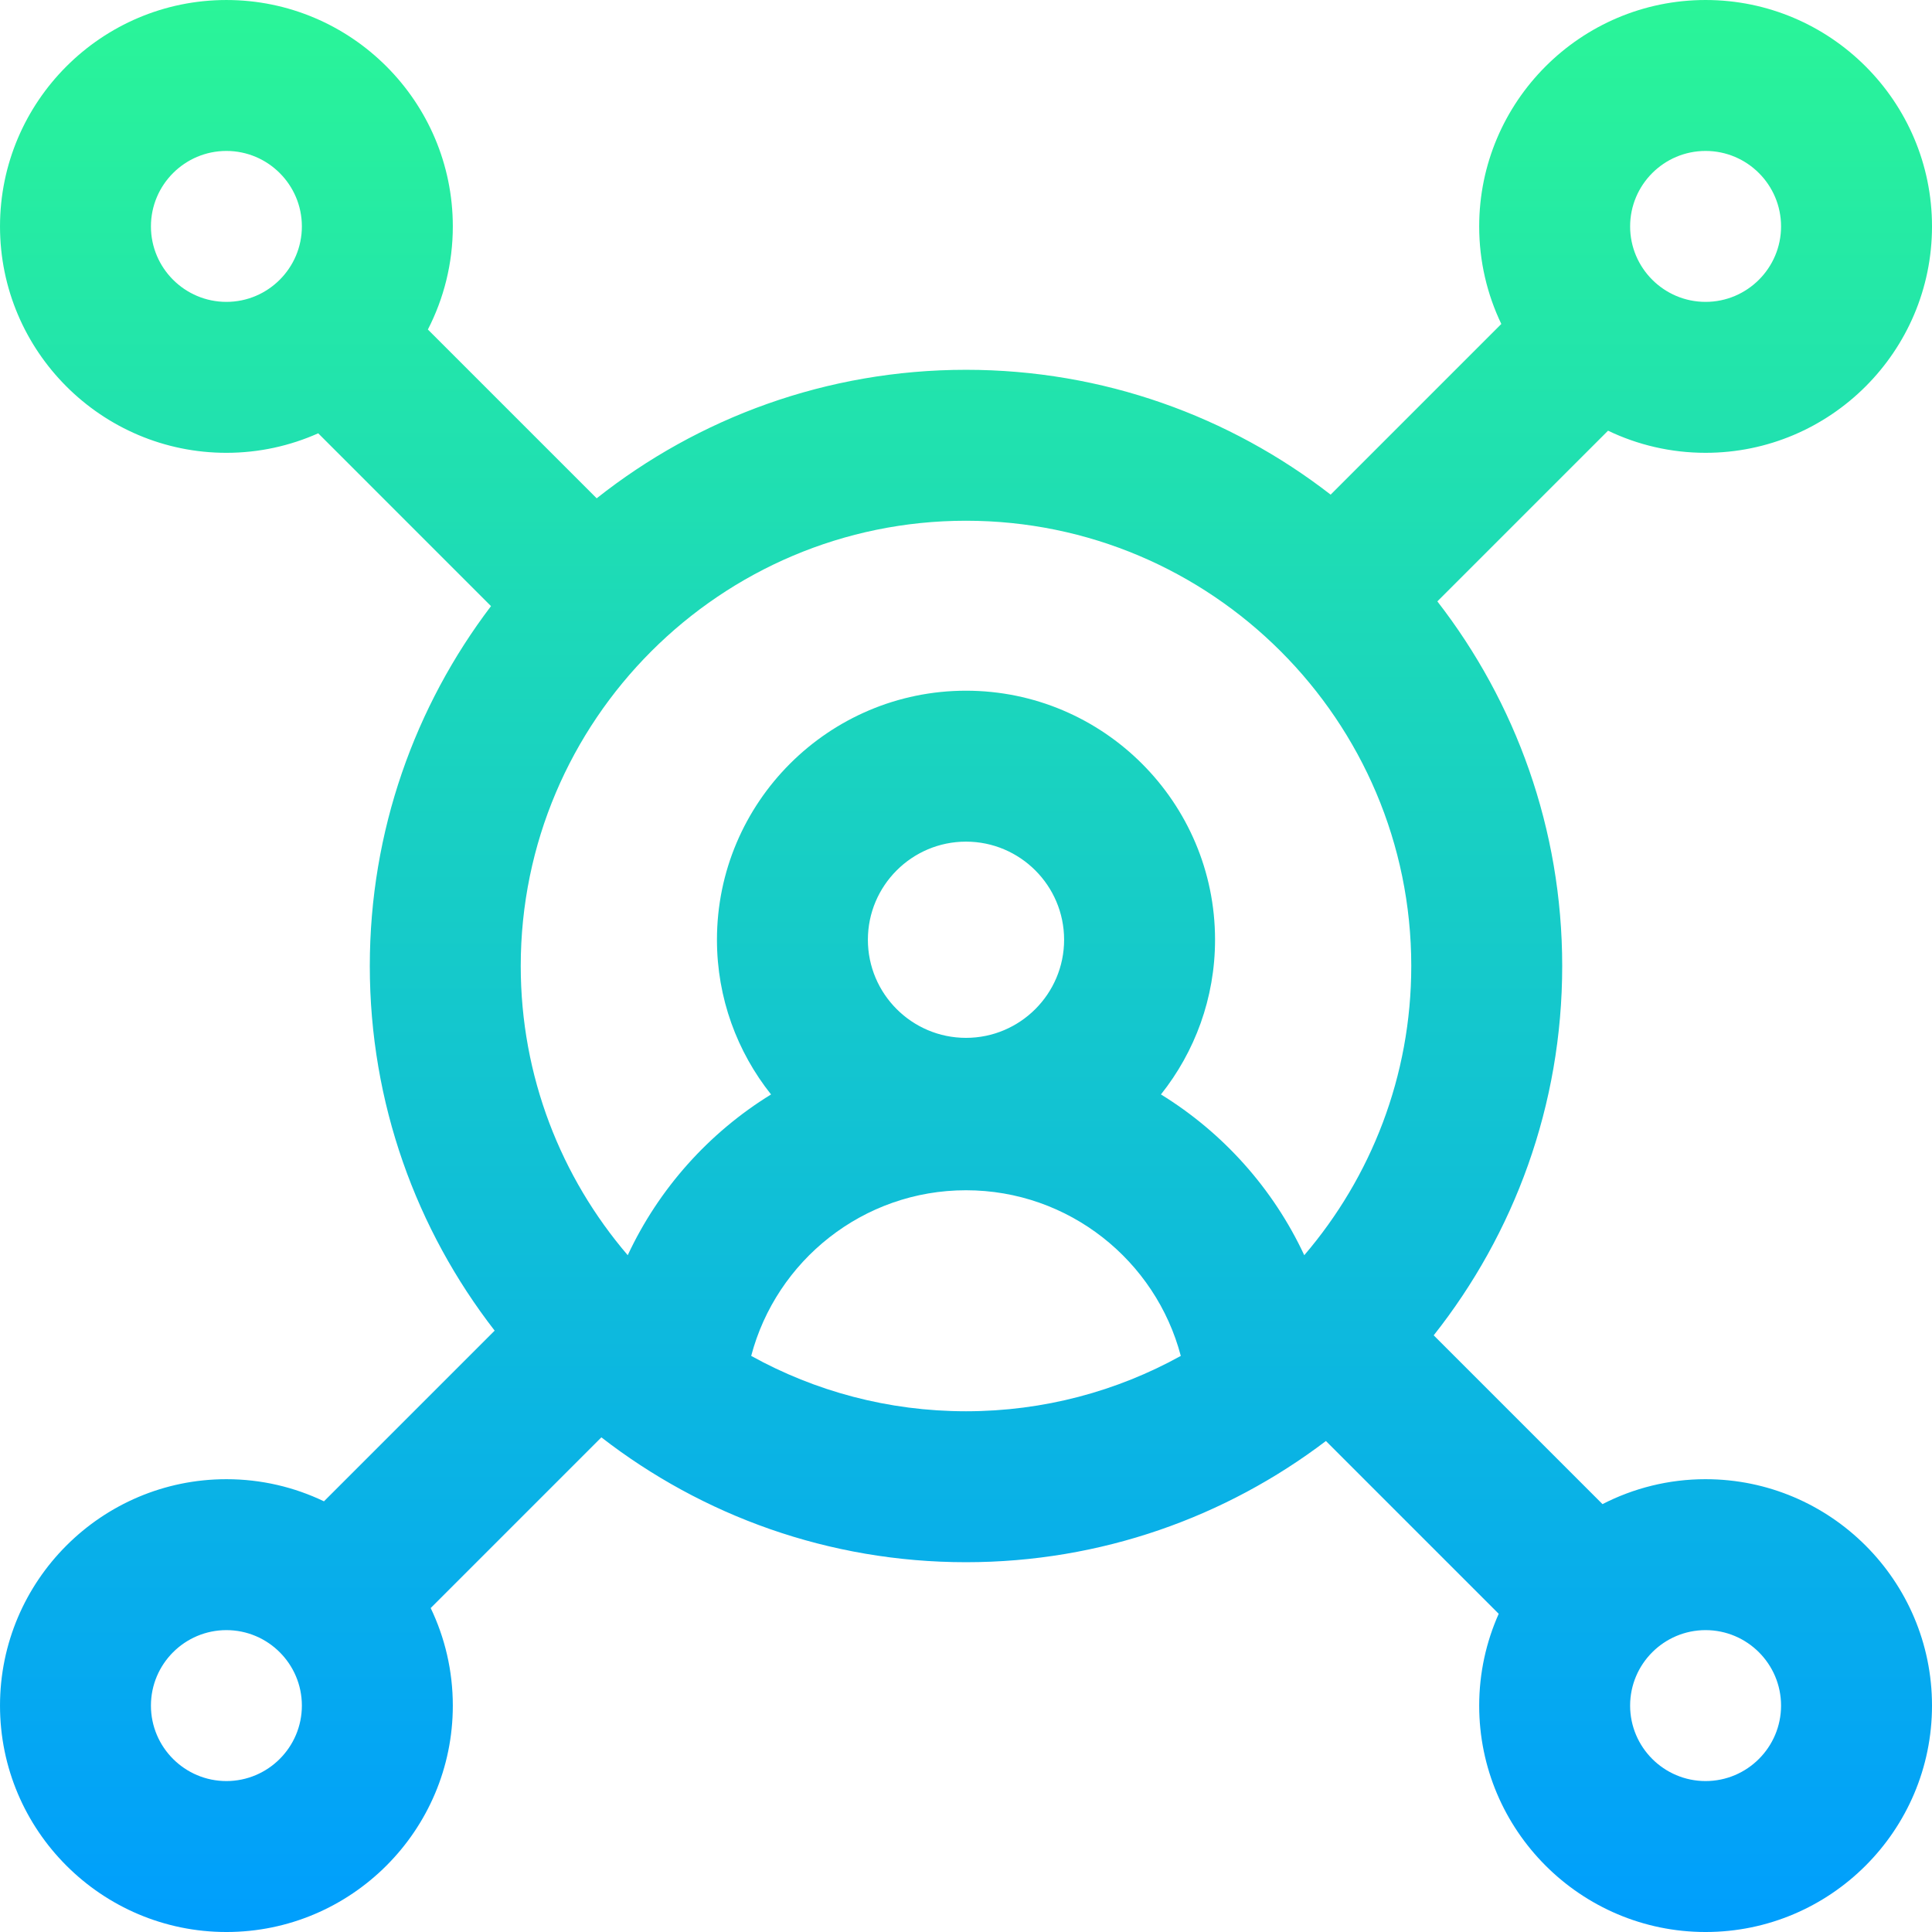 <svg height="512pt" viewBox="0 0 512.001 512" width="512pt" xmlns="http://www.w3.org/2000/svg" xmlns:xlink="http://www.w3.org/1999/xlink"><linearGradient id="a" gradientUnits="userSpaceOnUse" x1="256" x2="256" y1=".001" y2="512"><stop offset="0" stop-color="#2af598"/><stop offset="1" stop-color="#009efd"/></linearGradient><path d="m452 392c-9.836 0-19.121 2.395-27.32 6.609l-44.734-44.734c21.312-26.93 34.055-60.941 34.055-97.875 0-36.367-12.355-69.898-33.086-96.629l45.234-45.234c7.832 3.754 16.602 5.863 25.852 5.863 33.086 0 60-26.914 60-60 0-33.082-26.914-60-60-60s-60 26.918-60 60c0 9.25 2.109 18.02 5.863 25.852l-45.23 45.234c-26.734-20.727-60.266-33.086-96.633-33.086-36.934 0-70.941 12.742-97.875 34.055l-44.734-44.73c4.215-8.203 6.609-17.484 6.609-27.324 0-33.082-26.914-60-60-60s-60 26.918-60 60c0 33.086 26.914 60 60 60 8.656 0 16.887-1.859 24.328-5.172l45.793 45.797c-20.145 26.523-32.121 59.574-32.121 95.375 0 36.367 12.355 69.898 33.086 96.629l-45.234 45.234c-7.832-3.754-16.602-5.863-25.852-5.863-33.086 0-60 26.918-60 60 0 33.086 26.914 60 60 60s60-26.914 60-60c0-9.25-2.109-18.02-5.863-25.852l45.234-45.234c26.73 20.727 60.262 33.086 96.629 33.086 35.801 0 68.855-11.977 95.379-32.121l45.793 45.793c-3.312 7.441-5.172 15.672-5.172 24.328 0 33.086 26.914 60 60 60s60-26.914 60-60c0-33.082-26.914-60-60-60zm0-352c11.027 0 20 8.973 20 20s-8.973 20-20 20-20-8.973-20-20 8.973-20 20-20zm-78 216c0 29.23-10.688 56.008-28.355 76.645-8.227-17.641-21.512-32.469-37.98-42.605 8.965-11.27 14.336-25.512 14.336-40.996 0-36.395-29.605-66-66-66s-66 29.605-66 66c0 15.484 5.371 29.727 14.336 40.996-16.469 10.137-29.75 24.961-37.98 42.602-17.668-20.633-28.355-47.41-28.355-76.641 0-65.066 52.934-118 118-118s118 52.934 118 118zm-118 19.043c-14.336 0-26-11.664-26-26 0-14.336 11.664-26 26-26s26 11.664 26 26c0 14.336-11.664 26-26 26zm-196-195.043c-11.027 0-20-8.973-20-20s8.973-20 20-20 20 8.973 20 20-8.973 20-20 20zm0 392c-11.027 0-20-8.973-20-20s8.973-20 20-20 20 8.973 20 20-8.973 20-20 20zm139.074-112.668c6.637-25.234 29.641-43.902 56.926-43.902s50.293 18.668 56.926 43.902c-16.891 9.34-36.297 14.668-56.926 14.668s-40.035-5.328-56.926-14.668zm252.926 112.668c-11.027 0-20-8.973-20-20s8.973-20 20-20 20 8.973 20 20-8.973 20-20 20zm0 0" fill="url(#a)"/></svg>